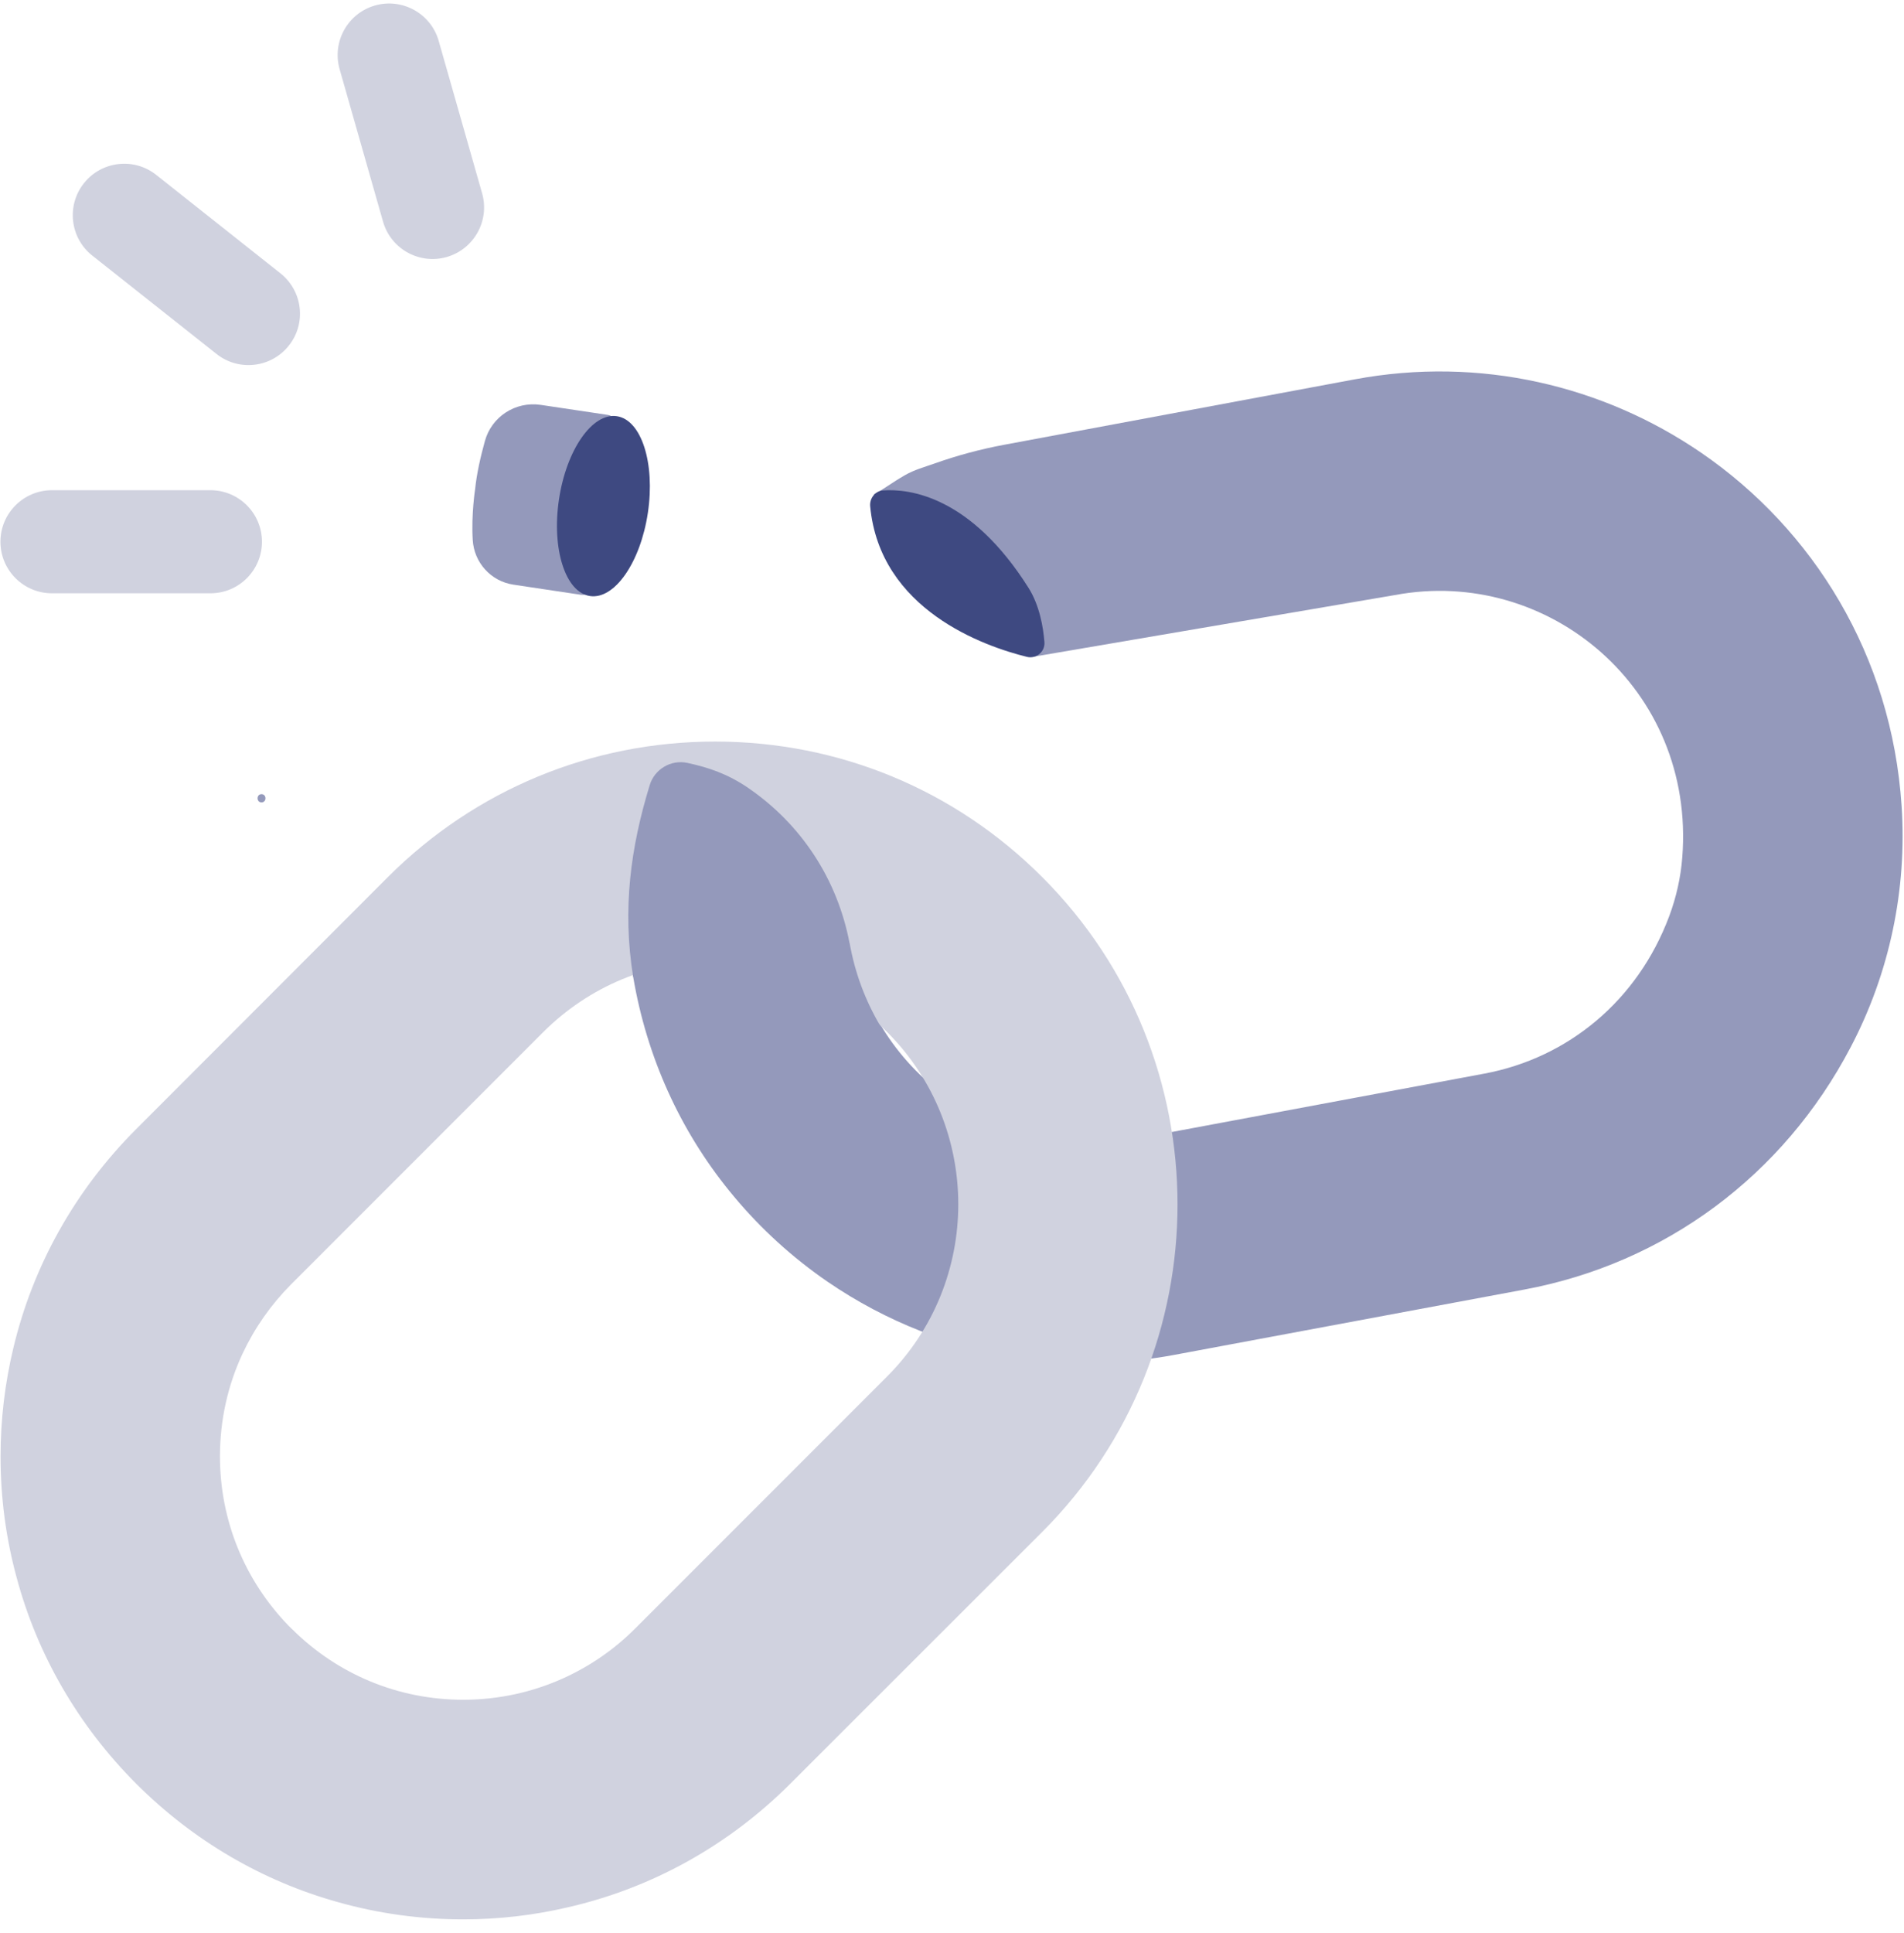 <svg width="136" height="138" viewBox="0 0 136 138" fill="none" xmlns="http://www.w3.org/2000/svg">
<path d="M33.938 34.922C33.938 34.922 33.656 36.711 33.766 38.547C33.859 40.164 35.062 41.5 36.664 41.742L41.508 42.469C41.859 42.524 42.188 42.282 42.242 41.93L43.969 30.36C44.023 30.008 43.781 29.68 43.43 29.625L38.617 28.907C36.82 28.641 35.109 29.75 34.633 31.5C34.328 32.594 34.047 33.836 33.938 34.922Z" fill="#9499BB"/>
<path d="M135.828 57.539C135.117 46.782 129.508 37.805 121.508 32.321C114.523 27.539 105.727 25.414 96.758 27.086L71.758 31.75C70.031 32.071 68.352 32.524 66.75 33.094C66.039 33.344 65.297 33.547 64.648 33.922C63.617 34.516 63.234 34.86 62.406 35.305L73.852 46.883L99.641 42.485C110.594 40.438 121.094 49.188 120.164 61.196C120.055 62.641 119.734 64.063 119.227 65.422C116.969 71.445 112.008 75.539 106.016 76.656L81 81.328C78.93 81.711 76.844 81.727 74.828 81.375C72.406 80.961 70.078 80.016 67.984 78.586C64.203 75.992 61.641 72.086 60.758 67.57C60.727 67.469 60.719 67.367 60.703 67.281C60.695 67.242 60.695 67.227 60.68 67.203C59.812 62.672 57.25 58.742 53.445 56.133C51.984 55.133 50.617 54.672 49.094 54.344C47.922 54.094 46.758 54.797 46.406 55.938C44.992 60.547 44.367 65.164 45.328 70.313C46.383 75.977 48.836 81.156 52.445 85.453C54.359 87.742 56.602 89.789 59.117 91.516C61.219 92.953 63.438 94.125 65.75 95.031C71.461 97.281 77.703 97.891 83.883 96.735L108.891 92.07C118.898 90.203 127.375 83.961 132.195 74.758C134.969 69.477 136.227 63.492 135.828 57.539Z" fill="#9499BB"/>
<path d="M73.469 41.977C74.25 43.219 74.516 44.766 74.602 45.844C74.656 46.532 74.016 47.063 73.352 46.899C70.312 46.149 62.852 43.555 62.156 36.149C62.102 35.578 62.508 35.063 63.07 35.016C64.961 34.883 69.328 35.414 73.469 41.977Z" fill="#3E4981"/>
<path d="M74.453 62.633C68.211 56.375 59.906 52.946 51.078 52.946C42.25 52.946 33.945 56.383 27.703 62.625L9.727 80.617C5.352 84.992 2.352 90.375 0.953 96.25C0.352 98.758 0.039 101.352 0.039 103.992C0.039 106.953 0.43 109.852 1.188 112.633C2.664 118.141 5.578 123.196 9.727 127.352C13.797 131.422 18.75 134.313 24.156 135.813C27.031 136.625 30.031 137.039 33.086 137.039C35.617 137.039 38.109 136.75 40.516 136.188C46.508 134.828 52.008 131.797 56.461 127.344L74.453 109.367C87.328 96.477 87.328 75.508 74.453 62.633ZM63.367 98.274L45.375 116.266C43.883 117.766 42.148 118.953 40.281 119.805C38.047 120.821 35.609 121.36 33.086 121.36C28.477 121.36 24.141 119.571 20.867 116.321C20.844 116.305 20.828 116.297 20.805 116.266C20.742 116.203 20.672 116.125 20.594 116.055C17.445 112.789 15.711 108.524 15.711 103.977C15.711 101.391 16.273 98.883 17.344 96.61C18.195 94.805 19.352 93.149 20.805 91.688L38.797 73.695C42.078 70.422 46.445 68.602 51.086 68.602C55.719 68.602 60.094 70.414 63.375 73.695C70.141 80.477 70.141 91.5 63.367 98.274Z" fill="#D0D2DF"/>
<path d="M46.406 56.063C45.055 60.469 44.438 64.883 45.227 69.758C47.078 69.094 49.047 68.727 51.07 68.727C55.578 68.727 59.828 70.453 63.07 73.563C61.969 71.789 61.172 69.813 60.758 67.696C60.727 67.594 60.719 67.492 60.703 67.406C60.695 67.367 60.695 67.352 60.68 67.328C59.812 62.789 57.25 58.867 53.445 56.258C51.984 55.258 50.617 54.797 49.094 54.469C47.922 54.219 46.75 54.922 46.406 56.063Z" fill="#9499BB"/>
<path d="M46.277 36.611C46.807 33.065 45.815 29.978 44.061 29.716C42.307 29.454 40.456 32.116 39.926 35.662C39.396 39.208 40.388 42.295 42.142 42.557C43.896 42.819 45.747 40.157 46.277 36.611Z" fill="#3E4981"/>
<path d="M18.68 57.289C19.055 57.289 19.055 56.703 18.68 56.703C18.305 56.703 18.305 57.289 18.68 57.289Z" fill="#9499BB"/>
<path d="M31.906 18.352C29.953 18.907 27.914 17.774 27.359 15.82L24.258 4.938C23.703 2.985 24.836 0.946 26.789 0.391C28.742 -0.164 30.781 0.969 31.336 2.922L34.438 13.805C34.992 15.758 33.859 17.789 31.906 18.352Z" fill="#D0D2DF"/>
<path d="M20.633 24.672C19.375 26.266 17.055 26.532 15.469 25.274L6.594 18.25C5 16.992 4.734 14.672 5.992 13.086C7.25 11.492 9.57 11.227 11.156 12.485L20.023 19.508C21.625 20.774 21.898 23.086 20.633 24.672Z" fill="#D0D2DF"/>
<path d="M18.711 38.68C18.711 40.711 17.062 42.36 15.031 42.36H3.711C1.68 42.36 0.031 40.711 0.031 38.68C0.031 36.649 1.68 35 3.711 35H15.031C17.062 35 18.711 36.649 18.711 38.68Z" fill="#D0D2DF"/>
</svg>
